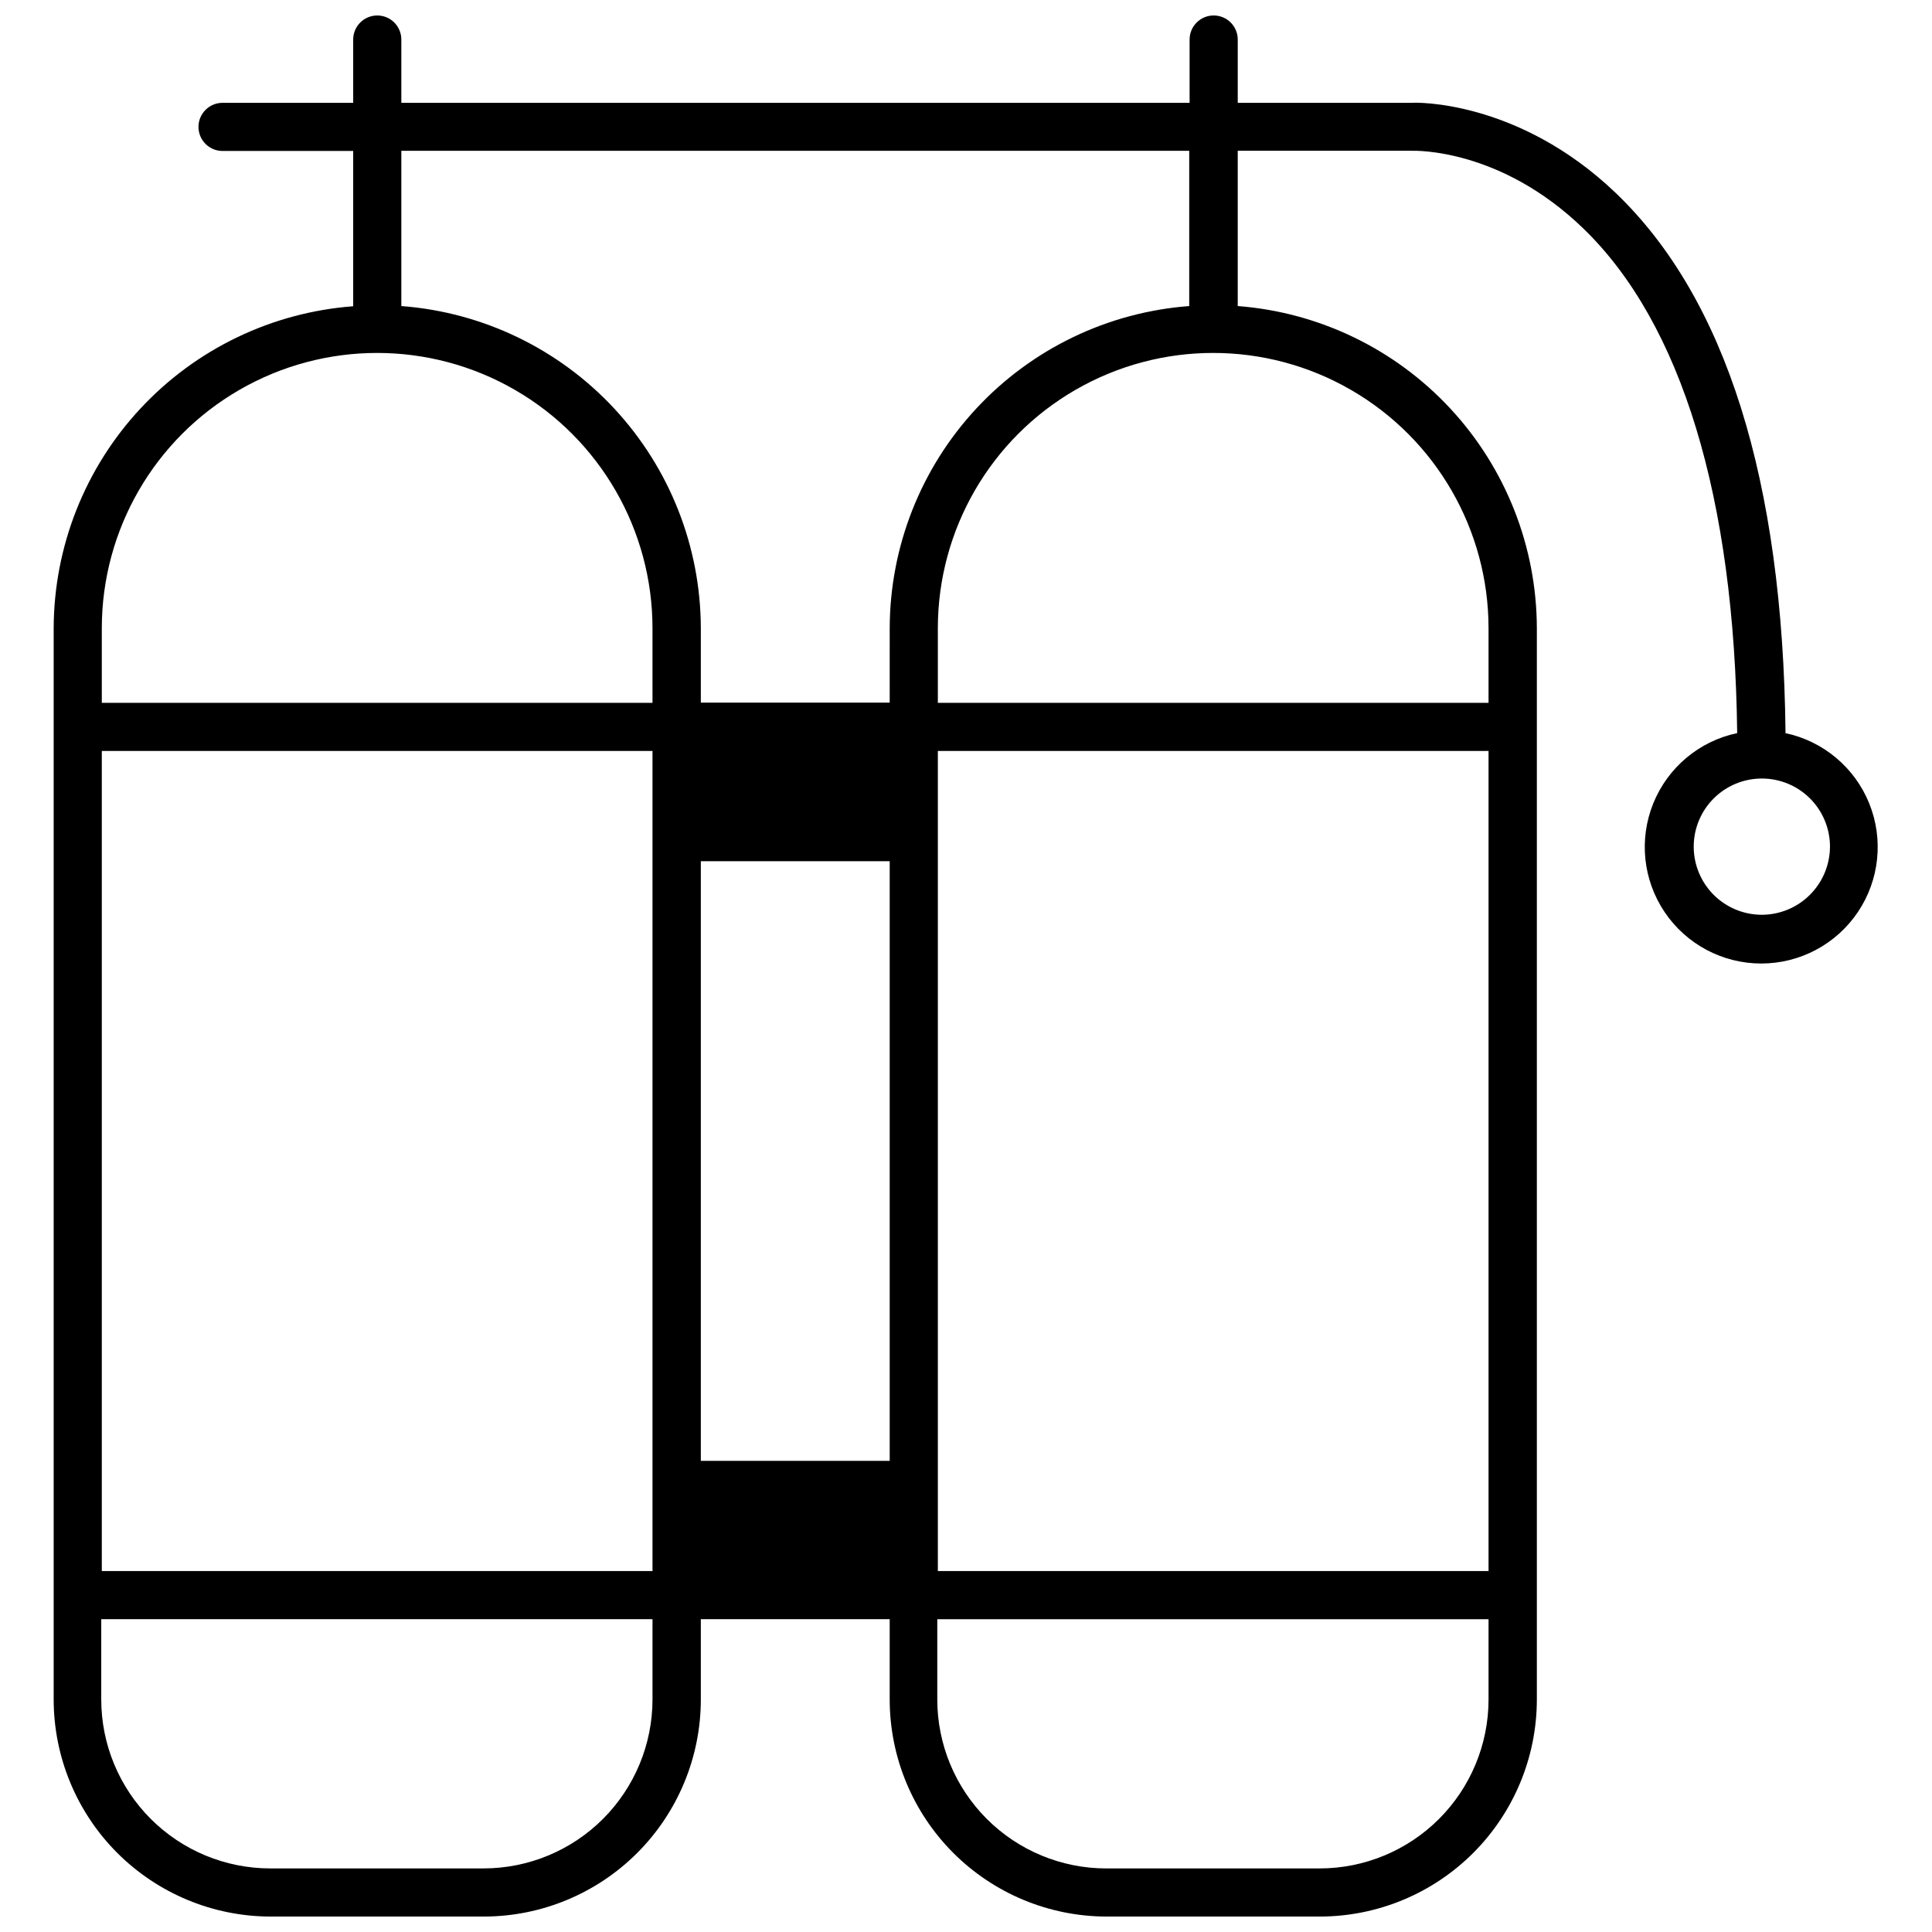 <?xml version="1.0" encoding="UTF-8"?>
<!-- Uploaded to: SVG Repo, www.svgrepo.com, Generator: SVG Repo Mixer Tools -->
<svg width="800px" height="800px" version="1.1" viewBox="144 144 512 512" xmlns="http://www.w3.org/2000/svg">
 <defs>
  <clipPath id="a">
   <path d="m158 148.09h484v503.81h-484z"/>
  </clipPath>
 </defs>
 <g clip-path="url(#a)">
  <path d="m617.18 338.12c-0.719-66.871-15.793-115.07-45.062-143.05-25.871-24.695-53.137-23.922-53.805-23.82h-46.297v-16.77c0-3.523-2.856-6.379-6.379-6.379-3.523 0-6.379 2.856-6.379 6.379v16.77h-208.9v-16.77c0-3.523-2.859-6.379-6.379-6.379-3.523 0-6.379 2.856-6.379 6.379v16.77h-34.621c-3.523 0-6.379 2.856-6.379 6.379 0 3.523 2.856 6.379 6.379 6.379h34.621v41.152c-21.547 1.617-41.688 11.305-56.398 27.125-14.715 15.82-22.918 36.609-22.977 58.215v283.9c0.016 15.246 6.078 29.867 16.859 40.648 10.785 10.781 25.402 16.848 40.652 16.859h56.586c15.23-0.039 29.824-6.117 40.582-16.895 10.762-10.781 16.812-25.383 16.824-40.613v-21.297h50.051v21.297c0.016 15.246 6.078 29.867 16.859 40.648 10.785 10.781 25.402 16.848 40.652 16.859h56.586c15.23-0.039 29.824-6.117 40.582-16.895 10.762-10.781 16.812-25.383 16.824-40.613v-283.9c-0.039-21.598-8.227-42.387-22.918-58.215-14.695-15.828-34.816-25.531-56.352-27.176v-41.152h46.297c0.875 0 23.355-0.617 45.27 20.578 26.082 25.207 40.07 71.449 40.793 133.75l-0.004-0.004c-10.043 2.121-18.375 9.098-22.227 18.613-3.856 9.512-2.727 20.32 3.012 28.832 5.734 8.516 15.328 13.617 25.594 13.617s19.859-5.102 25.598-13.617c5.734-8.512 6.863-19.32 3.012-28.832-3.856-9.516-12.188-16.492-22.23-18.613zm-300.26 256.28c-0.012 11.863-4.734 23.238-13.121 31.629-8.391 8.391-19.766 13.109-31.633 13.121h-56.586c-11.863-0.012-23.238-4.731-31.629-13.121-8.391-8.391-13.109-19.766-13.121-31.629v-21.297h146.09zm0-34.055h-145.94v-217.34h145.94zm0-230.09h-145.94v-19.754c0-26.07 13.906-50.16 36.484-63.191 22.578-13.035 50.391-13.035 72.969 0 22.578 13.031 36.484 37.121 36.484 63.191zm62.859 200.88h-50.051v-158.9h50.051zm0-200.93h-50.051v-19.703c-0.043-21.613-8.242-42.414-22.957-58.246-14.715-15.832-34.863-25.527-56.414-27.145v-41.152h208.8v41.152c-21.555 1.617-41.703 11.312-56.418 27.145-14.715 15.832-22.914 36.633-22.957 58.246zm158.7 264.2c-0.012 11.863-4.734 23.238-13.121 31.629-8.391 8.391-19.766 13.109-31.633 13.121h-56.586c-11.863-0.012-23.238-4.731-31.629-13.121-8.391-8.391-13.109-19.766-13.121-31.629v-21.297h146.09zm0-34.055h-145.94v-217.34h145.94zm0-249.8v19.703h-145.94v-19.754c0-26.07 13.91-50.16 36.484-63.191 22.578-13.035 50.391-13.035 72.969 0 22.578 13.031 36.484 37.121 36.484 63.191zm72.43 75.875c-4.789 0-9.383-1.902-12.77-5.289-3.387-3.387-5.289-7.977-5.289-12.766 0-4.789 1.902-9.383 5.289-12.77 3.387-3.383 7.981-5.285 12.77-5.285s9.379 1.902 12.766 5.285c3.387 3.387 5.289 7.981 5.289 12.77-0.016 4.785-1.922 9.367-5.305 12.75-3.383 3.383-7.965 5.293-12.75 5.305z"/>
 </g>
</svg>